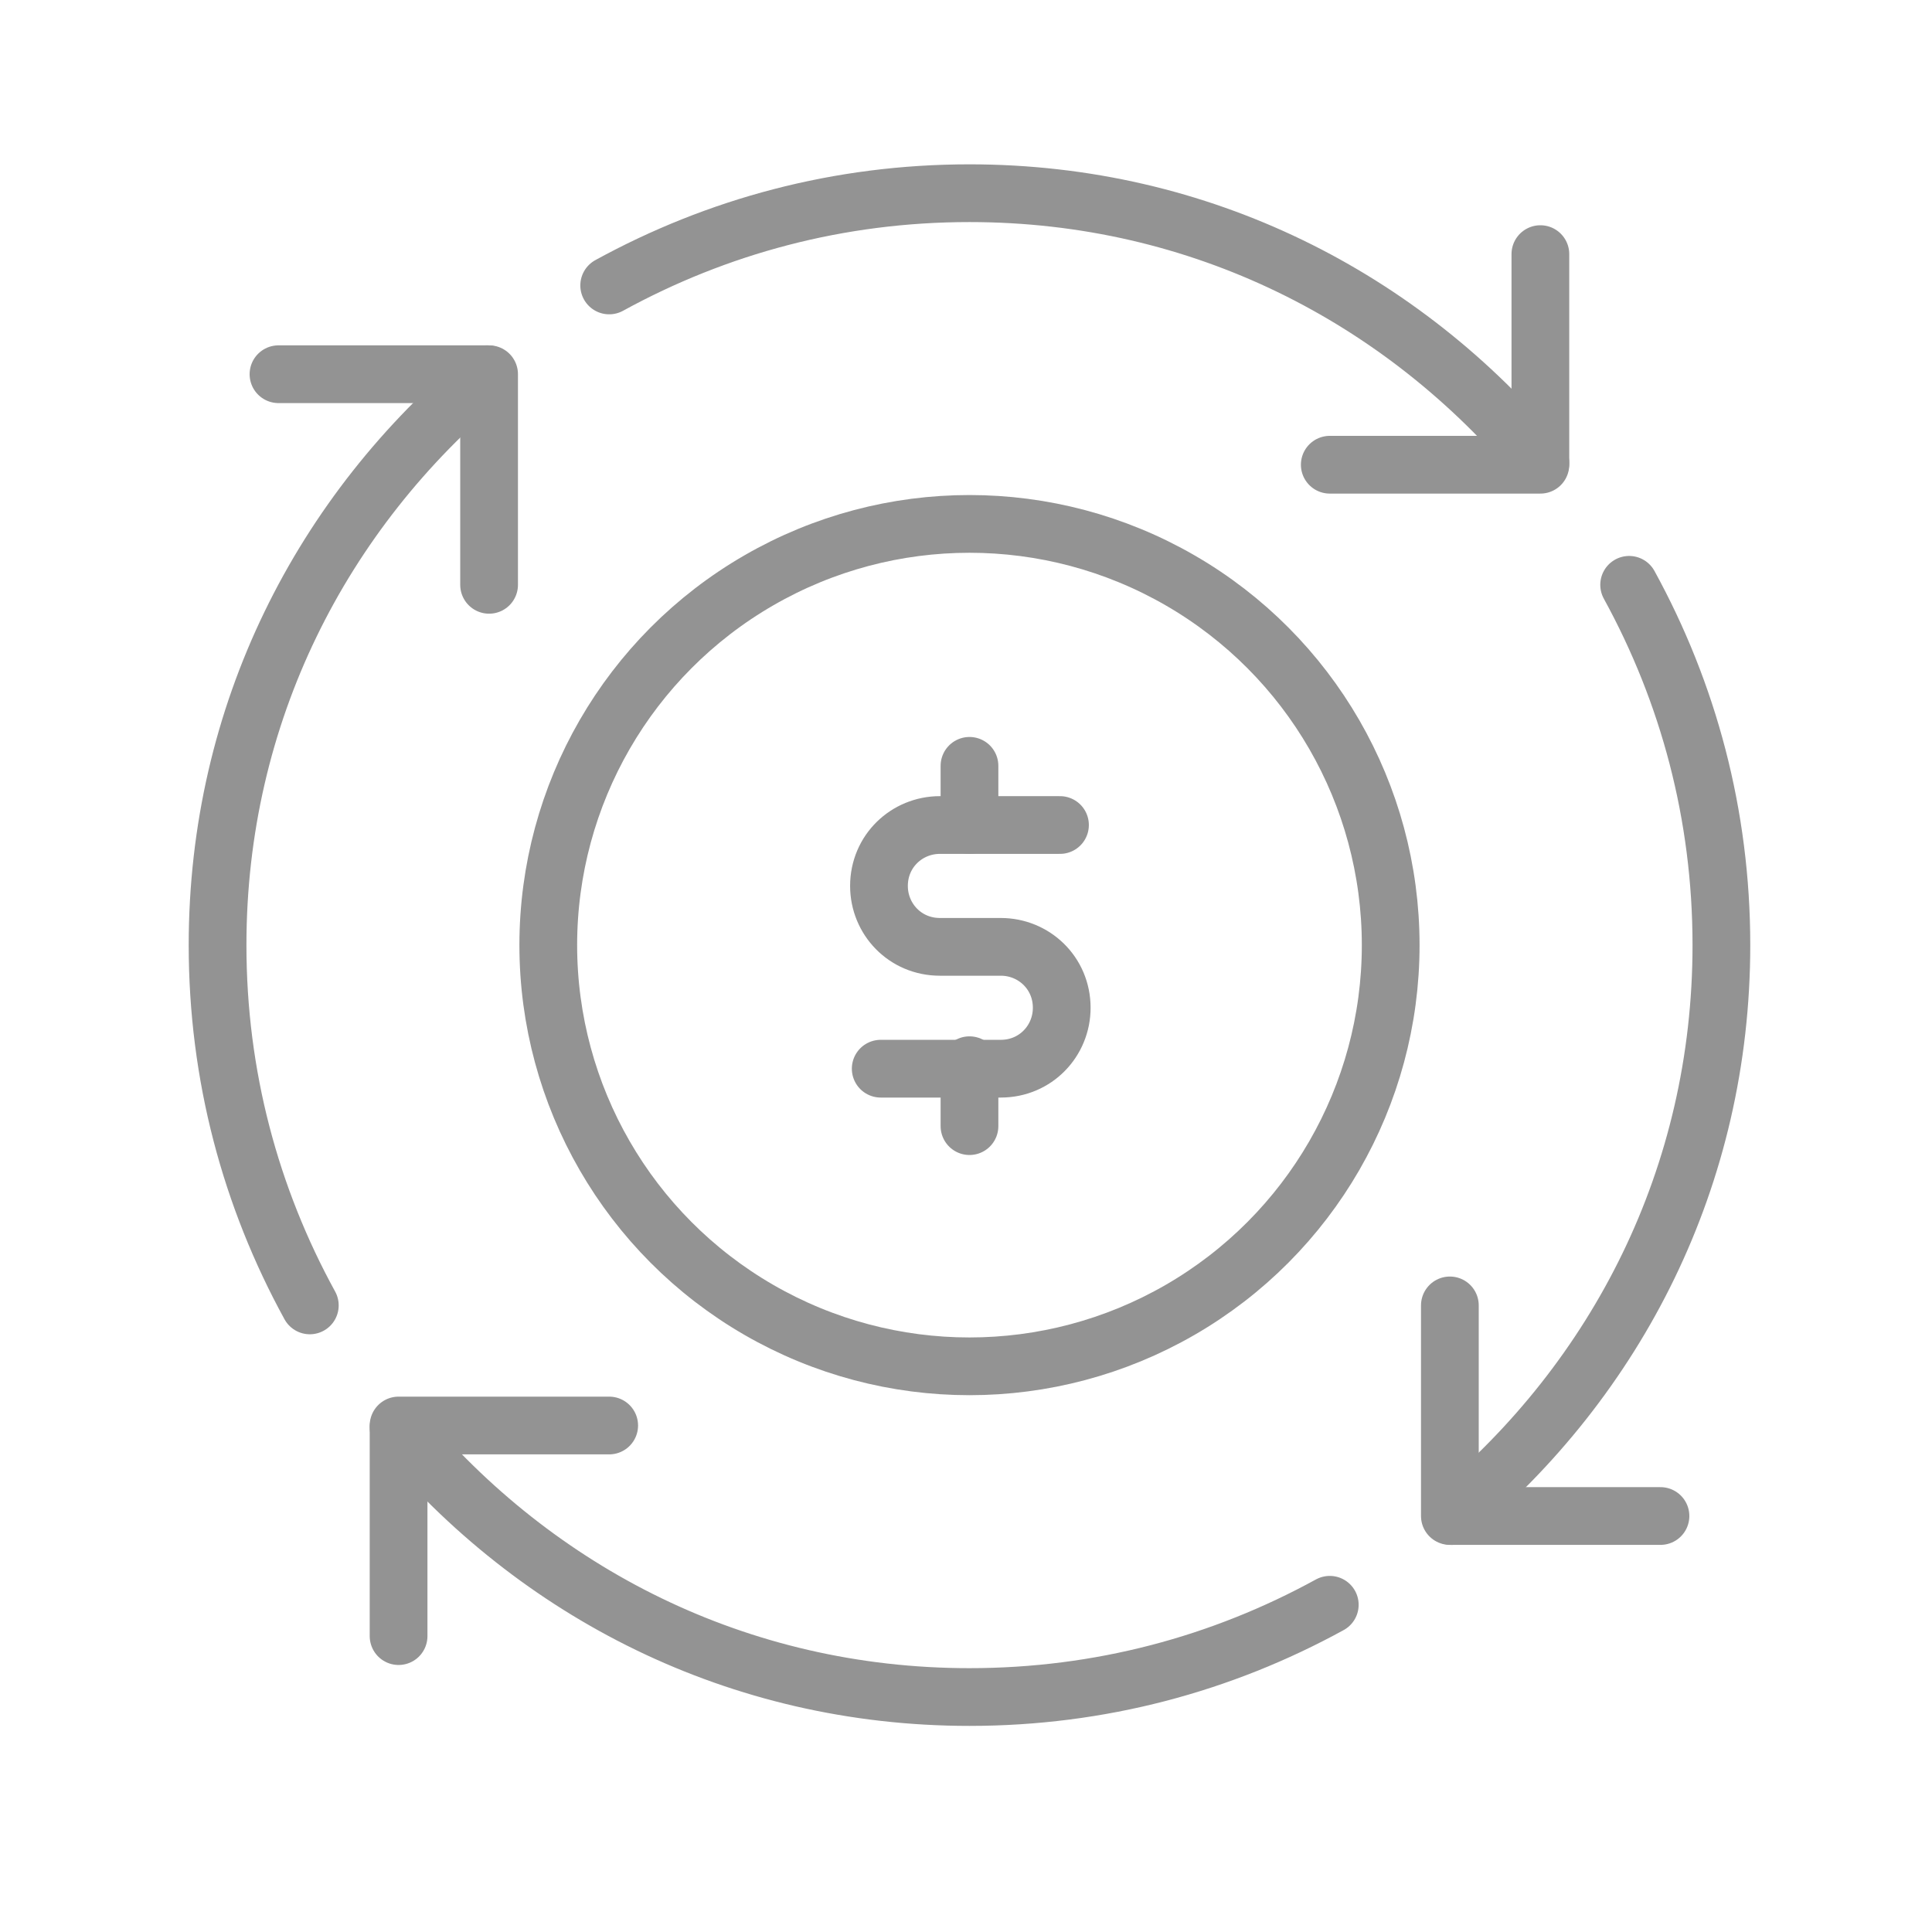 <?xml version="1.0" encoding="UTF-8"?>
<!-- Generator: Adobe Illustrator 27.8.1, SVG Export Plug-In . SVG Version: 6.00 Build 0)  -->
<svg xmlns="http://www.w3.org/2000/svg" xmlns:xlink="http://www.w3.org/1999/xlink" version="1.1" id="Layer_1" x="0px" y="0px" viewBox="0 0 111 111" style="enable-background:new 0 0 111 111;" xml:space="preserve">
<style type="text/css">
	.st0{fill:none;stroke:#939393;stroke-width:3.317;stroke-linecap:round;stroke-linejoin:round;}
</style>
<g>
	<circle class="st0" cx="55.7" cy="54.3" r="24.2"></circle>
	<path class="st0" d="M60.9,47.4H54c-1.9,0-3.5,1.5-3.5,3.5c0,1.9,1.5,3.5,3.5,3.5h3.5c1.9,0,3.5,1.5,3.5,3.5c0,1.9-1.5,3.5-3.5,3.5   h-6.9"></path>
	<line class="st0" x1="55.7" y1="44" x2="55.7" y2="47.4"></line>
	<line class="st0" x1="55.7" y1="61.2" x2="55.7" y2="64.7"></line>
	<polyline class="st0" points="76.4,26.7 88.5,26.7 88.5,14.6  "></polyline>
	<polyline class="st0" points="35,81.9 22.9,81.9 22.9,94  "></polyline>
	<polyline class="st0" points="83.3,75 83.3,87.1 95.4,87.1  "></polyline>
	<polyline class="st0" points="28.1,33.6 28.1,21.5 16,21.5  "></polyline>
	<path class="st0" d="M35,16.4c6.2-3.4,13.2-5.3,20.7-5.3c13.3,0,24.9,6,32.8,15.5"></path>
	<path class="st0" d="M93.6,33.6c3.4,6.2,5.3,13.2,5.3,20.7c0,13.3-6,24.9-15.5,32.8"></path>
	<path class="st0" d="M76.4,92.2c-6.2,3.4-13.2,5.3-20.7,5.3c-13.3,0-24.9-6-32.8-15.5"></path>
	<path class="st0" d="M17.8,75c-3.4-6.2-5.3-13.2-5.3-20.7c0-13.3,6-24.9,15.5-32.8"></path>
</g>
</svg>
